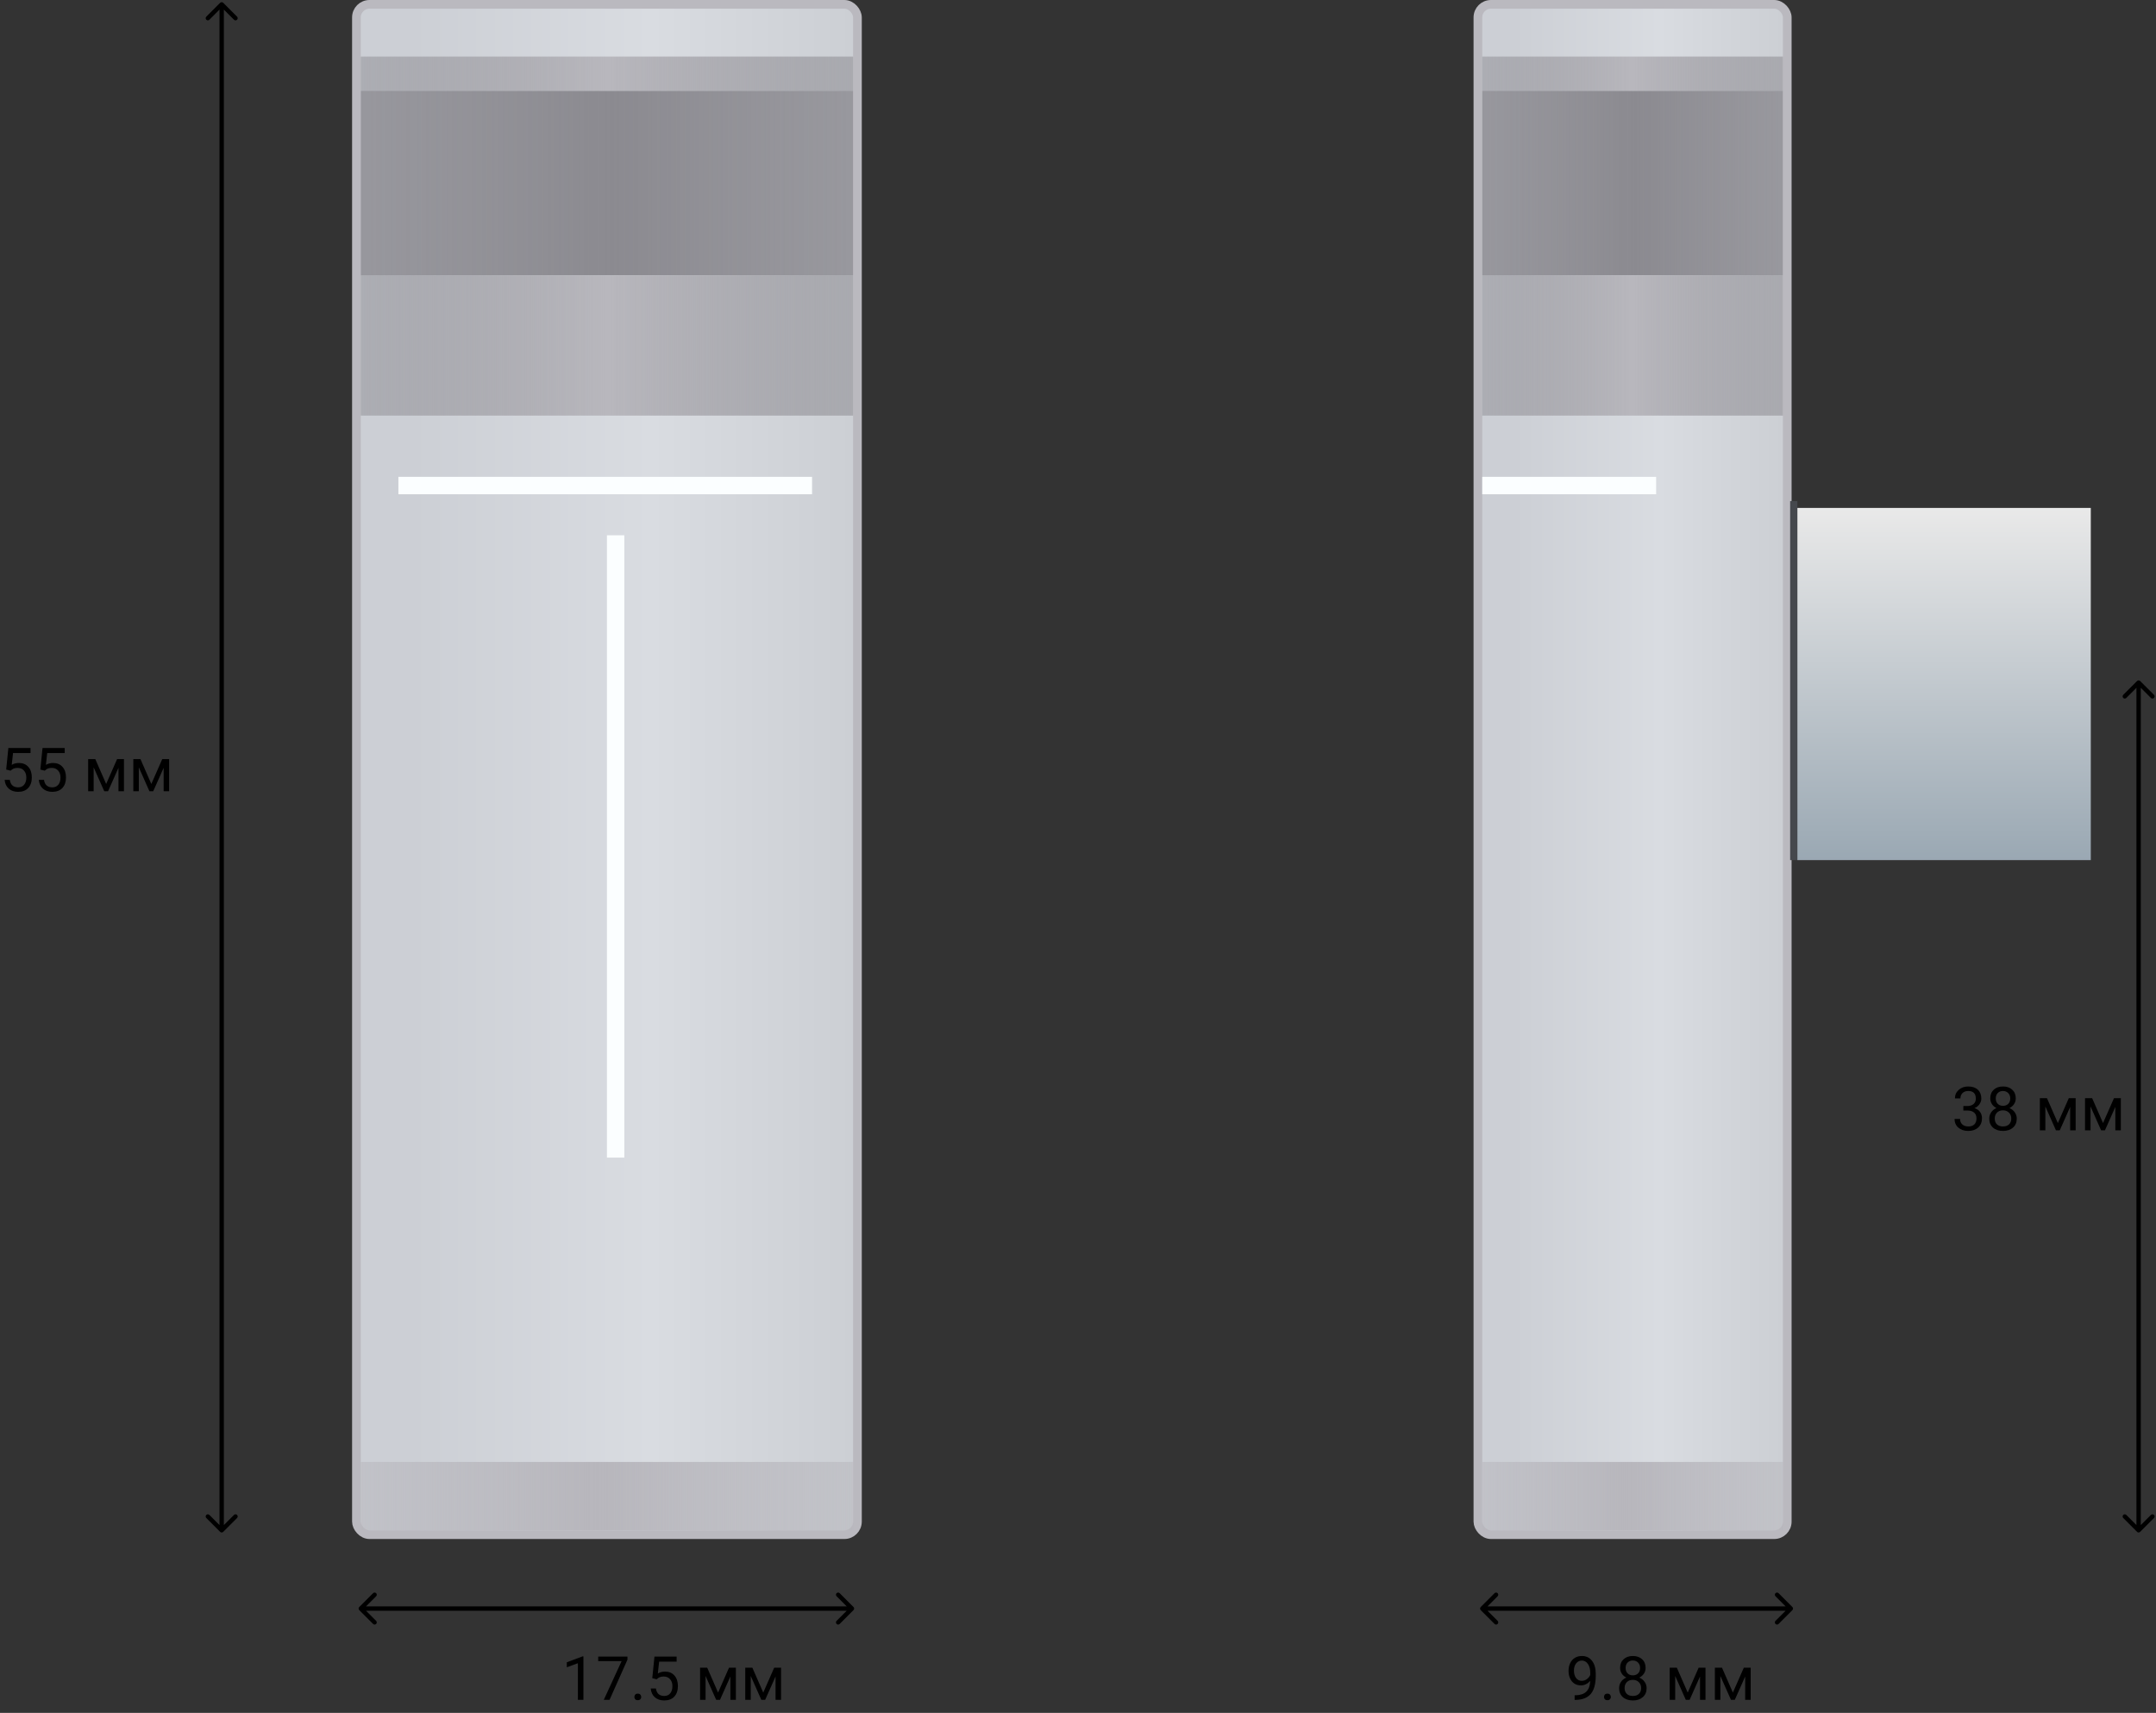 <svg width="496" height="394" viewBox="0 0 496 394" fill="none" xmlns="http://www.w3.org/2000/svg">
<rect x="0" y="0" width="496" height="394" fill="#333333" stroke="none"/>
<rect x="82" y="1" width="115.258" height="352" rx="3" fill="url(#paint0_linear)" stroke="#BAB9BF" stroke-width="2"/>
<rect x="83" y="336.27" width="113.258" height="15.73" fill="url(#paint1_linear)"/>
<rect x="83" y="20.877" width="113.258" height="42.472" fill="url(#paint2_linear)"/>
<rect x="83" y="63.348" width="113.258" height="32.247" fill="url(#paint3_linear)"/>
<rect x="83" y="13.011" width="113.258" height="7.865" fill="url(#paint4_linear)"/>
<line x1="91.652" y1="111.686" x2="186.82" y2="111.686" stroke="#FBFEFF" stroke-width="4"/>
<line x1="141.629" y1="123.124" x2="141.629" y2="266.27" stroke="#FBFEFF" stroke-width="4"/>
<rect x="340" y="1" width="71.167" height="352" rx="3" fill="url(#paint5_linear)" stroke="#BAB9BF" stroke-width="2"/>
<rect x="341" y="336.27" width="69.167" height="15.73" fill="url(#paint6_linear)"/>
<rect x="341" y="20.877" width="69.167" height="42.472" fill="url(#paint7_linear)"/>
<rect x="341" y="63.348" width="69.167" height="32.247" fill="url(#paint8_linear)"/>
<rect x="341" y="13.011" width="69.167" height="7.865" fill="url(#paint9_linear)"/>
<line x1="341" y1="111.686" x2="381" y2="111.686" stroke="#FBFEFF" stroke-width="4"/>
<rect x="411.833" y="115.258" width="1.667" height="82.584" fill="#45484D"/>
<rect x="413.5" y="116.832" width="67.5" height="81.011" fill="url(#paint10_linear)"/>
<path d="M51.354 0.646C51.158 0.451 50.842 0.451 50.646 0.646L47.465 3.828C47.269 4.024 47.269 4.34 47.465 4.536C47.66 4.731 47.976 4.731 48.172 4.536L51 1.707L53.828 4.536C54.024 4.731 54.34 4.731 54.535 4.536C54.731 4.34 54.731 4.024 54.535 3.828L51.354 0.646ZM50.646 352.354C50.842 352.549 51.158 352.549 51.353 352.354L54.535 349.172C54.731 348.976 54.731 348.66 54.535 348.464C54.34 348.269 54.024 348.269 53.828 348.464L51 351.293L48.172 348.464C47.976 348.269 47.66 348.269 47.465 348.464C47.269 348.66 47.269 348.976 47.465 349.172L50.646 352.354ZM50.5 1L50.5 352L51.5 352L51.5 1L50.5 1Z" fill="black"/>
<path d="M492.354 156.646C492.158 156.451 491.842 156.451 491.646 156.646L488.464 159.828C488.269 160.024 488.269 160.34 488.464 160.536C488.66 160.731 488.976 160.731 489.172 160.536L492 157.707L494.828 160.536C495.024 160.731 495.34 160.731 495.536 160.536C495.731 160.34 495.731 160.024 495.536 159.828L492.354 156.646ZM491.646 352.354C491.842 352.549 492.158 352.549 492.354 352.354L495.536 349.172C495.731 348.976 495.731 348.66 495.536 348.464C495.34 348.269 495.024 348.269 494.828 348.464L492 351.293L489.172 348.464C488.976 348.269 488.66 348.269 488.464 348.464C488.269 348.66 488.269 348.976 488.464 349.172L491.646 352.354ZM491.5 157L491.5 352L492.5 352L492.5 157L491.5 157Z" fill="black"/>
<path d="M196.354 370.354C196.549 370.158 196.549 369.842 196.354 369.646L193.172 366.464C192.976 366.269 192.66 366.269 192.464 366.464C192.269 366.66 192.269 366.976 192.464 367.172L195.293 370L192.464 372.828C192.269 373.024 192.269 373.34 192.464 373.536C192.66 373.731 192.976 373.731 193.172 373.536L196.354 370.354ZM82.646 369.646C82.451 369.842 82.451 370.158 82.646 370.354L85.828 373.536C86.024 373.731 86.34 373.731 86.535 373.536C86.731 373.34 86.731 373.024 86.535 372.828L83.707 370L86.535 367.172C86.731 366.976 86.731 366.66 86.535 366.464C86.34 366.269 86.024 366.269 85.828 366.464L82.646 369.646ZM196 369.5H83V370.5H196V369.5Z" fill="black"/>
<path d="M412.354 370.354C412.549 370.158 412.549 369.842 412.354 369.646L409.172 366.464C408.976 366.269 408.66 366.269 408.464 366.464C408.269 366.66 408.269 366.976 408.464 367.172L411.293 370L408.464 372.828C408.269 373.024 408.269 373.34 408.464 373.536C408.66 373.731 408.976 373.731 409.172 373.536L412.354 370.354ZM340.646 369.646C340.451 369.842 340.451 370.158 340.646 370.354L343.828 373.536C344.024 373.731 344.34 373.731 344.536 373.536C344.731 373.34 344.731 373.024 344.536 372.828L341.707 370L344.536 367.172C344.731 366.976 344.731 366.66 344.536 366.464C344.34 366.269 344.024 366.269 343.828 366.464L340.646 369.646ZM412 369.5H341V370.5H412V369.5Z" fill="black"/>
<path d="M1.42 177.01L1.926 172.047H7.025V173.216H2.999L2.698 175.93C3.186 175.643 3.74 175.499 4.359 175.499C5.266 175.499 5.986 175.8 6.52 176.401C7.053 176.998 7.319 177.807 7.319 178.828C7.319 179.854 7.041 180.662 6.485 181.255C5.934 181.843 5.161 182.137 4.168 182.137C3.288 182.137 2.571 181.893 2.015 181.405C1.459 180.918 1.142 180.243 1.064 179.382H2.261C2.338 179.951 2.541 180.382 2.869 180.674C3.197 180.961 3.63 181.104 4.168 181.104C4.756 181.104 5.216 180.904 5.549 180.503C5.886 180.102 6.055 179.548 6.055 178.842C6.055 178.176 5.872 177.643 5.508 177.242C5.148 176.837 4.667 176.634 4.065 176.634C3.514 176.634 3.081 176.755 2.767 176.996L2.432 177.27L1.42 177.01ZM9.281 177.01L9.787 172.047H14.887V173.216H10.86L10.56 175.93C11.047 175.643 11.601 175.499 12.221 175.499C13.128 175.499 13.848 175.8 14.381 176.401C14.914 176.998 15.181 177.807 15.181 178.828C15.181 179.854 14.903 180.662 14.347 181.255C13.795 181.843 13.023 182.137 12.029 182.137C11.15 182.137 10.432 181.893 9.876 181.405C9.32 180.918 9.003 180.243 8.926 179.382H10.122C10.2 179.951 10.402 180.382 10.73 180.674C11.059 180.961 11.492 181.104 12.029 181.104C12.617 181.104 13.078 180.904 13.41 180.503C13.747 180.102 13.916 179.548 13.916 178.842C13.916 178.176 13.734 177.643 13.369 177.242C13.009 176.837 12.528 176.634 11.927 176.634C11.375 176.634 10.942 176.755 10.628 176.996L10.293 177.27L9.281 177.01ZM24.423 180.325L26.939 174.604H28.518V182H27.253V176.62L24.86 182H23.985L21.545 176.504V182H20.28V174.604H21.921L24.423 180.325ZM34.813 180.325L37.329 174.604H38.908V182H37.644V176.62L35.251 182H34.376L31.936 176.504V182H30.671V174.604H32.312L34.813 180.325Z" fill="black"/>
<path d="M451.678 254.408H452.628C453.225 254.399 453.694 254.242 454.036 253.937C454.378 253.631 454.549 253.219 454.549 252.699C454.549 251.533 453.968 250.949 452.806 250.949C452.259 250.949 451.821 251.106 451.493 251.421C451.17 251.731 451.008 252.143 451.008 252.658H449.743C449.743 251.87 450.03 251.216 450.604 250.696C451.183 250.172 451.917 249.91 452.806 249.91C453.744 249.91 454.48 250.159 455.014 250.655C455.547 251.152 455.813 251.842 455.813 252.727C455.813 253.16 455.672 253.579 455.39 253.984C455.112 254.39 454.731 254.693 454.248 254.894C454.795 255.067 455.216 255.354 455.513 255.755C455.813 256.156 455.964 256.646 455.964 257.225C455.964 258.118 455.672 258.826 455.089 259.351C454.506 259.875 453.747 260.137 452.812 260.137C451.878 260.137 451.117 259.884 450.529 259.378C449.946 258.872 449.654 258.204 449.654 257.375H450.926C450.926 257.899 451.097 258.318 451.438 258.633C451.78 258.947 452.238 259.104 452.812 259.104C453.423 259.104 453.89 258.945 454.214 258.626C454.537 258.307 454.699 257.849 454.699 257.252C454.699 256.673 454.521 256.229 454.166 255.919C453.811 255.609 453.298 255.45 452.628 255.44H451.678V254.408ZM463.736 252.645C463.736 253.141 463.604 253.583 463.34 253.971C463.08 254.358 462.727 254.661 462.28 254.88C462.8 255.103 463.21 255.429 463.511 255.857C463.816 256.286 463.969 256.771 463.969 257.313C463.969 258.175 463.677 258.861 463.094 259.371C462.515 259.882 461.752 260.137 460.804 260.137C459.847 260.137 459.079 259.882 458.5 259.371C457.926 258.856 457.639 258.17 457.639 257.313C457.639 256.776 457.785 256.29 458.076 255.857C458.372 255.424 458.78 255.096 459.3 254.873C458.858 254.654 458.509 254.351 458.254 253.964C457.999 253.576 457.871 253.137 457.871 252.645C457.871 251.806 458.14 251.141 458.678 250.648C459.215 250.156 459.924 249.91 460.804 249.91C461.679 249.91 462.385 250.156 462.923 250.648C463.465 251.141 463.736 251.806 463.736 252.645ZM462.704 257.286C462.704 256.73 462.526 256.277 462.171 255.926C461.82 255.575 461.36 255.399 460.79 255.399C460.22 255.399 459.762 255.573 459.416 255.919C459.074 256.265 458.903 256.721 458.903 257.286C458.903 257.851 459.07 258.296 459.402 258.619C459.74 258.943 460.207 259.104 460.804 259.104C461.396 259.104 461.861 258.943 462.198 258.619C462.535 258.291 462.704 257.847 462.704 257.286ZM460.804 250.949C460.307 250.949 459.904 251.104 459.594 251.414C459.288 251.719 459.136 252.136 459.136 252.665C459.136 253.171 459.286 253.581 459.587 253.896C459.892 254.205 460.298 254.36 460.804 254.36C461.31 254.36 461.713 254.205 462.014 253.896C462.319 253.581 462.472 253.171 462.472 252.665C462.472 252.159 462.314 251.747 462 251.428C461.686 251.109 461.287 250.949 460.804 250.949ZM473.423 258.325L475.938 252.604H477.518V260H476.253V254.62L473.86 260H472.985L470.545 254.504V260H469.28V252.604H470.921L473.423 258.325ZM483.813 258.325L486.329 252.604H487.908V260H486.644V254.62L484.251 260H483.376L480.936 254.504V260H479.671V252.604H481.312L483.813 258.325Z" fill="black"/>
<path d="M134.219 391H132.947V382.571L130.397 383.508V382.359L134.021 380.999H134.219V391ZM144.35 381.758L140.228 391H138.901L143.01 382.086H137.623V381.047H144.35V381.758ZM145.942 390.337C145.942 390.118 146.006 389.936 146.134 389.79C146.266 389.644 146.462 389.571 146.722 389.571C146.981 389.571 147.177 389.644 147.31 389.79C147.446 389.936 147.515 390.118 147.515 390.337C147.515 390.547 147.446 390.722 147.31 390.863C147.177 391.005 146.981 391.075 146.722 391.075C146.462 391.075 146.266 391.005 146.134 390.863C146.006 390.722 145.942 390.547 145.942 390.337ZM150.058 386.01L150.563 381.047H155.663V382.216H151.637L151.336 384.93C151.824 384.643 152.377 384.499 152.997 384.499C153.904 384.499 154.624 384.8 155.157 385.401C155.69 385.998 155.957 386.807 155.957 387.828C155.957 388.854 155.679 389.662 155.123 390.255C154.572 390.843 153.799 391.137 152.806 391.137C151.926 391.137 151.208 390.893 150.652 390.405C150.096 389.918 149.78 389.243 149.702 388.382H150.898C150.976 388.951 151.179 389.382 151.507 389.674C151.835 389.961 152.268 390.104 152.806 390.104C153.394 390.104 153.854 389.904 154.187 389.503C154.524 389.102 154.692 388.548 154.692 387.842C154.692 387.176 154.51 386.643 154.146 386.242C153.785 385.837 153.305 385.634 152.703 385.634C152.152 385.634 151.719 385.755 151.404 385.996L151.069 386.27L150.058 386.01ZM165.199 389.325L167.715 383.604H169.294V391H168.029V385.62L165.637 391H164.762L162.321 385.504V391H161.057V383.604H162.697L165.199 389.325ZM175.59 389.325L178.105 383.604H179.685V391H178.42V385.62L176.027 391H175.152L172.712 385.504V391H171.447V383.604H173.088L175.59 389.325Z" fill="black"/>
<path d="M365.84 386.625C365.576 386.939 365.259 387.192 364.89 387.384C364.525 387.575 364.124 387.671 363.687 387.671C363.112 387.671 362.611 387.53 362.183 387.247C361.759 386.965 361.431 386.568 361.198 386.058C360.966 385.543 360.85 384.975 360.85 384.355C360.85 383.69 360.975 383.091 361.226 382.558C361.481 382.024 361.841 381.617 362.306 381.334C362.771 381.051 363.313 380.91 363.933 380.91C364.917 380.91 365.692 381.279 366.257 382.018C366.826 382.751 367.111 383.754 367.111 385.025V385.395C367.111 387.331 366.729 388.746 365.963 389.64C365.197 390.528 364.042 390.984 362.497 391.007H362.251V389.94H362.518C363.561 389.922 364.363 389.651 364.924 389.127C365.484 388.598 365.79 387.764 365.84 386.625ZM363.892 386.625C364.315 386.625 364.705 386.495 365.061 386.235C365.421 385.976 365.683 385.654 365.847 385.271V384.766C365.847 383.936 365.667 383.262 365.307 382.742C364.947 382.223 364.491 381.963 363.939 381.963C363.383 381.963 362.937 382.177 362.6 382.605C362.262 383.029 362.094 383.59 362.094 384.287C362.094 384.966 362.256 385.527 362.579 385.969C362.907 386.406 363.345 386.625 363.892 386.625ZM369.012 390.337C369.012 390.118 369.076 389.936 369.203 389.79C369.335 389.644 369.531 389.571 369.791 389.571C370.051 389.571 370.247 389.644 370.379 389.79C370.516 389.936 370.584 390.118 370.584 390.337C370.584 390.547 370.516 390.722 370.379 390.863C370.247 391.005 370.051 391.075 369.791 391.075C369.531 391.075 369.335 391.005 369.203 390.863C369.076 390.722 369.012 390.547 369.012 390.337ZM378.582 383.645C378.582 384.141 378.45 384.583 378.186 384.971C377.926 385.358 377.573 385.661 377.126 385.88C377.646 386.103 378.056 386.429 378.356 386.857C378.662 387.286 378.814 387.771 378.814 388.313C378.814 389.175 378.523 389.861 377.939 390.371C377.361 390.882 376.597 391.137 375.649 391.137C374.692 391.137 373.924 390.882 373.346 390.371C372.771 389.856 372.484 389.17 372.484 388.313C372.484 387.776 372.63 387.29 372.922 386.857C373.218 386.424 373.626 386.096 374.146 385.873C373.703 385.654 373.355 385.351 373.1 384.964C372.844 384.576 372.717 384.137 372.717 383.645C372.717 382.806 372.986 382.141 373.523 381.648C374.061 381.156 374.77 380.91 375.649 380.91C376.524 380.91 377.231 381.156 377.769 381.648C378.311 382.141 378.582 382.806 378.582 383.645ZM377.55 388.286C377.55 387.73 377.372 387.277 377.017 386.926C376.666 386.575 376.205 386.399 375.636 386.399C375.066 386.399 374.608 386.573 374.262 386.919C373.92 387.265 373.749 387.721 373.749 388.286C373.749 388.851 373.915 389.296 374.248 389.619C374.585 389.943 375.052 390.104 375.649 390.104C376.242 390.104 376.707 389.943 377.044 389.619C377.381 389.291 377.55 388.847 377.55 388.286ZM375.649 381.949C375.153 381.949 374.749 382.104 374.439 382.414C374.134 382.719 373.981 383.136 373.981 383.665C373.981 384.171 374.132 384.581 374.433 384.896C374.738 385.205 375.144 385.36 375.649 385.36C376.155 385.36 376.559 385.205 376.859 384.896C377.165 384.581 377.317 384.171 377.317 383.665C377.317 383.159 377.16 382.747 376.846 382.428C376.531 382.109 376.132 381.949 375.649 381.949ZM388.269 389.325L390.784 383.604H392.363V391H391.099V385.62L388.706 391H387.831L385.391 385.504V391H384.126V383.604H385.767L388.269 389.325ZM398.659 389.325L401.175 383.604H402.754V391H401.489V385.62L399.097 391H398.222L395.781 385.504V391H394.517V383.604H396.157L398.659 389.325Z" fill="black"/>
<defs>
<linearGradient id="paint0_linear" x1="196.258" y1="177.393" x2="94.798" y2="177.393" gradientUnits="userSpaceOnUse">
<stop stop-color="#CCCFD4"/>
<stop offset="0.458" stop-color="#D9DCE1"/>
<stop offset="1" stop-color="#CCCFD5"/>
</linearGradient>
<linearGradient id="paint1_linear" x1="196.258" y1="344.135" x2="83" y2="344.135" gradientUnits="userSpaceOnUse">
<stop stop-color="#B7B6BC" stop-opacity="0.51"/>
<stop offset="0.521" stop-color="#B7B6BC"/>
<stop offset="1" stop-color="#B7B6BC" stop-opacity="0.52"/>
</linearGradient>
<linearGradient id="paint2_linear" x1="196.258" y1="38.18" x2="83" y2="38.18" gradientUnits="userSpaceOnUse">
<stop stop-color="#8B8A90" stop-opacity="0.8"/>
<stop offset="0.49" stop-color="#8B8A90"/>
<stop offset="0.99" stop-color="#8B8A90" stop-opacity="0.81"/>
</linearGradient>
<linearGradient id="paint3_linear" x1="196.258" y1="76.486" x2="83" y2="76.486" gradientUnits="userSpaceOnUse">
<stop stop-color="#8B8A90" stop-opacity="0.54"/>
<stop offset="0.5" stop-color="#B8B7BD"/>
<stop offset="1" stop-color="#8B8A90" stop-opacity="0.49"/>
</linearGradient>
<linearGradient id="paint4_linear" x1="196.258" y1="16.216" x2="83" y2="16.216" gradientUnits="userSpaceOnUse">
<stop stop-color="#8B8A90" stop-opacity="0.54"/>
<stop offset="0.5" stop-color="#B8B7BD"/>
<stop offset="1" stop-color="#8B8A90" stop-opacity="0.49"/>
</linearGradient>
<linearGradient id="paint5_linear" x1="410.167" y1="177.393" x2="348.205" y2="177.393" gradientUnits="userSpaceOnUse">
<stop stop-color="#CCCFD4"/>
<stop offset="0.458" stop-color="#D9DCE1"/>
<stop offset="1" stop-color="#CCCFD5"/>
</linearGradient>
<linearGradient id="paint6_linear" x1="410.167" y1="344.135" x2="341" y2="344.135" gradientUnits="userSpaceOnUse">
<stop stop-color="#B7B6BC" stop-opacity="0.51"/>
<stop offset="0.521" stop-color="#B7B6BC"/>
<stop offset="1" stop-color="#B7B6BC" stop-opacity="0.52"/>
</linearGradient>
<linearGradient id="paint7_linear" x1="410.167" y1="38.18" x2="341" y2="38.18" gradientUnits="userSpaceOnUse">
<stop stop-color="#8B8A90" stop-opacity="0.8"/>
<stop offset="0.49" stop-color="#8B8A90"/>
<stop offset="0.99" stop-color="#8B8A90" stop-opacity="0.81"/>
</linearGradient>
<linearGradient id="paint8_linear" x1="410.167" y1="76.486" x2="341" y2="76.486" gradientUnits="userSpaceOnUse">
<stop stop-color="#8B8A90" stop-opacity="0.54"/>
<stop offset="0.5" stop-color="#B8B7BD"/>
<stop offset="1" stop-color="#8B8A90" stop-opacity="0.49"/>
</linearGradient>
<linearGradient id="paint9_linear" x1="410.167" y1="16.216" x2="341" y2="16.216" gradientUnits="userSpaceOnUse">
<stop stop-color="#8B8A90" stop-opacity="0.54"/>
<stop offset="0.5" stop-color="#B8B7BD"/>
<stop offset="1" stop-color="#8B8A90" stop-opacity="0.49"/>
</linearGradient>
<linearGradient id="paint10_linear" x1="447.25" y1="116.832" x2="447.25" y2="197.843" gradientUnits="userSpaceOnUse">
<stop stop-color="#E9E9E9"/>
<stop offset="1" stop-color="#9AA8B3"/>
</linearGradient>
</defs>
</svg>
